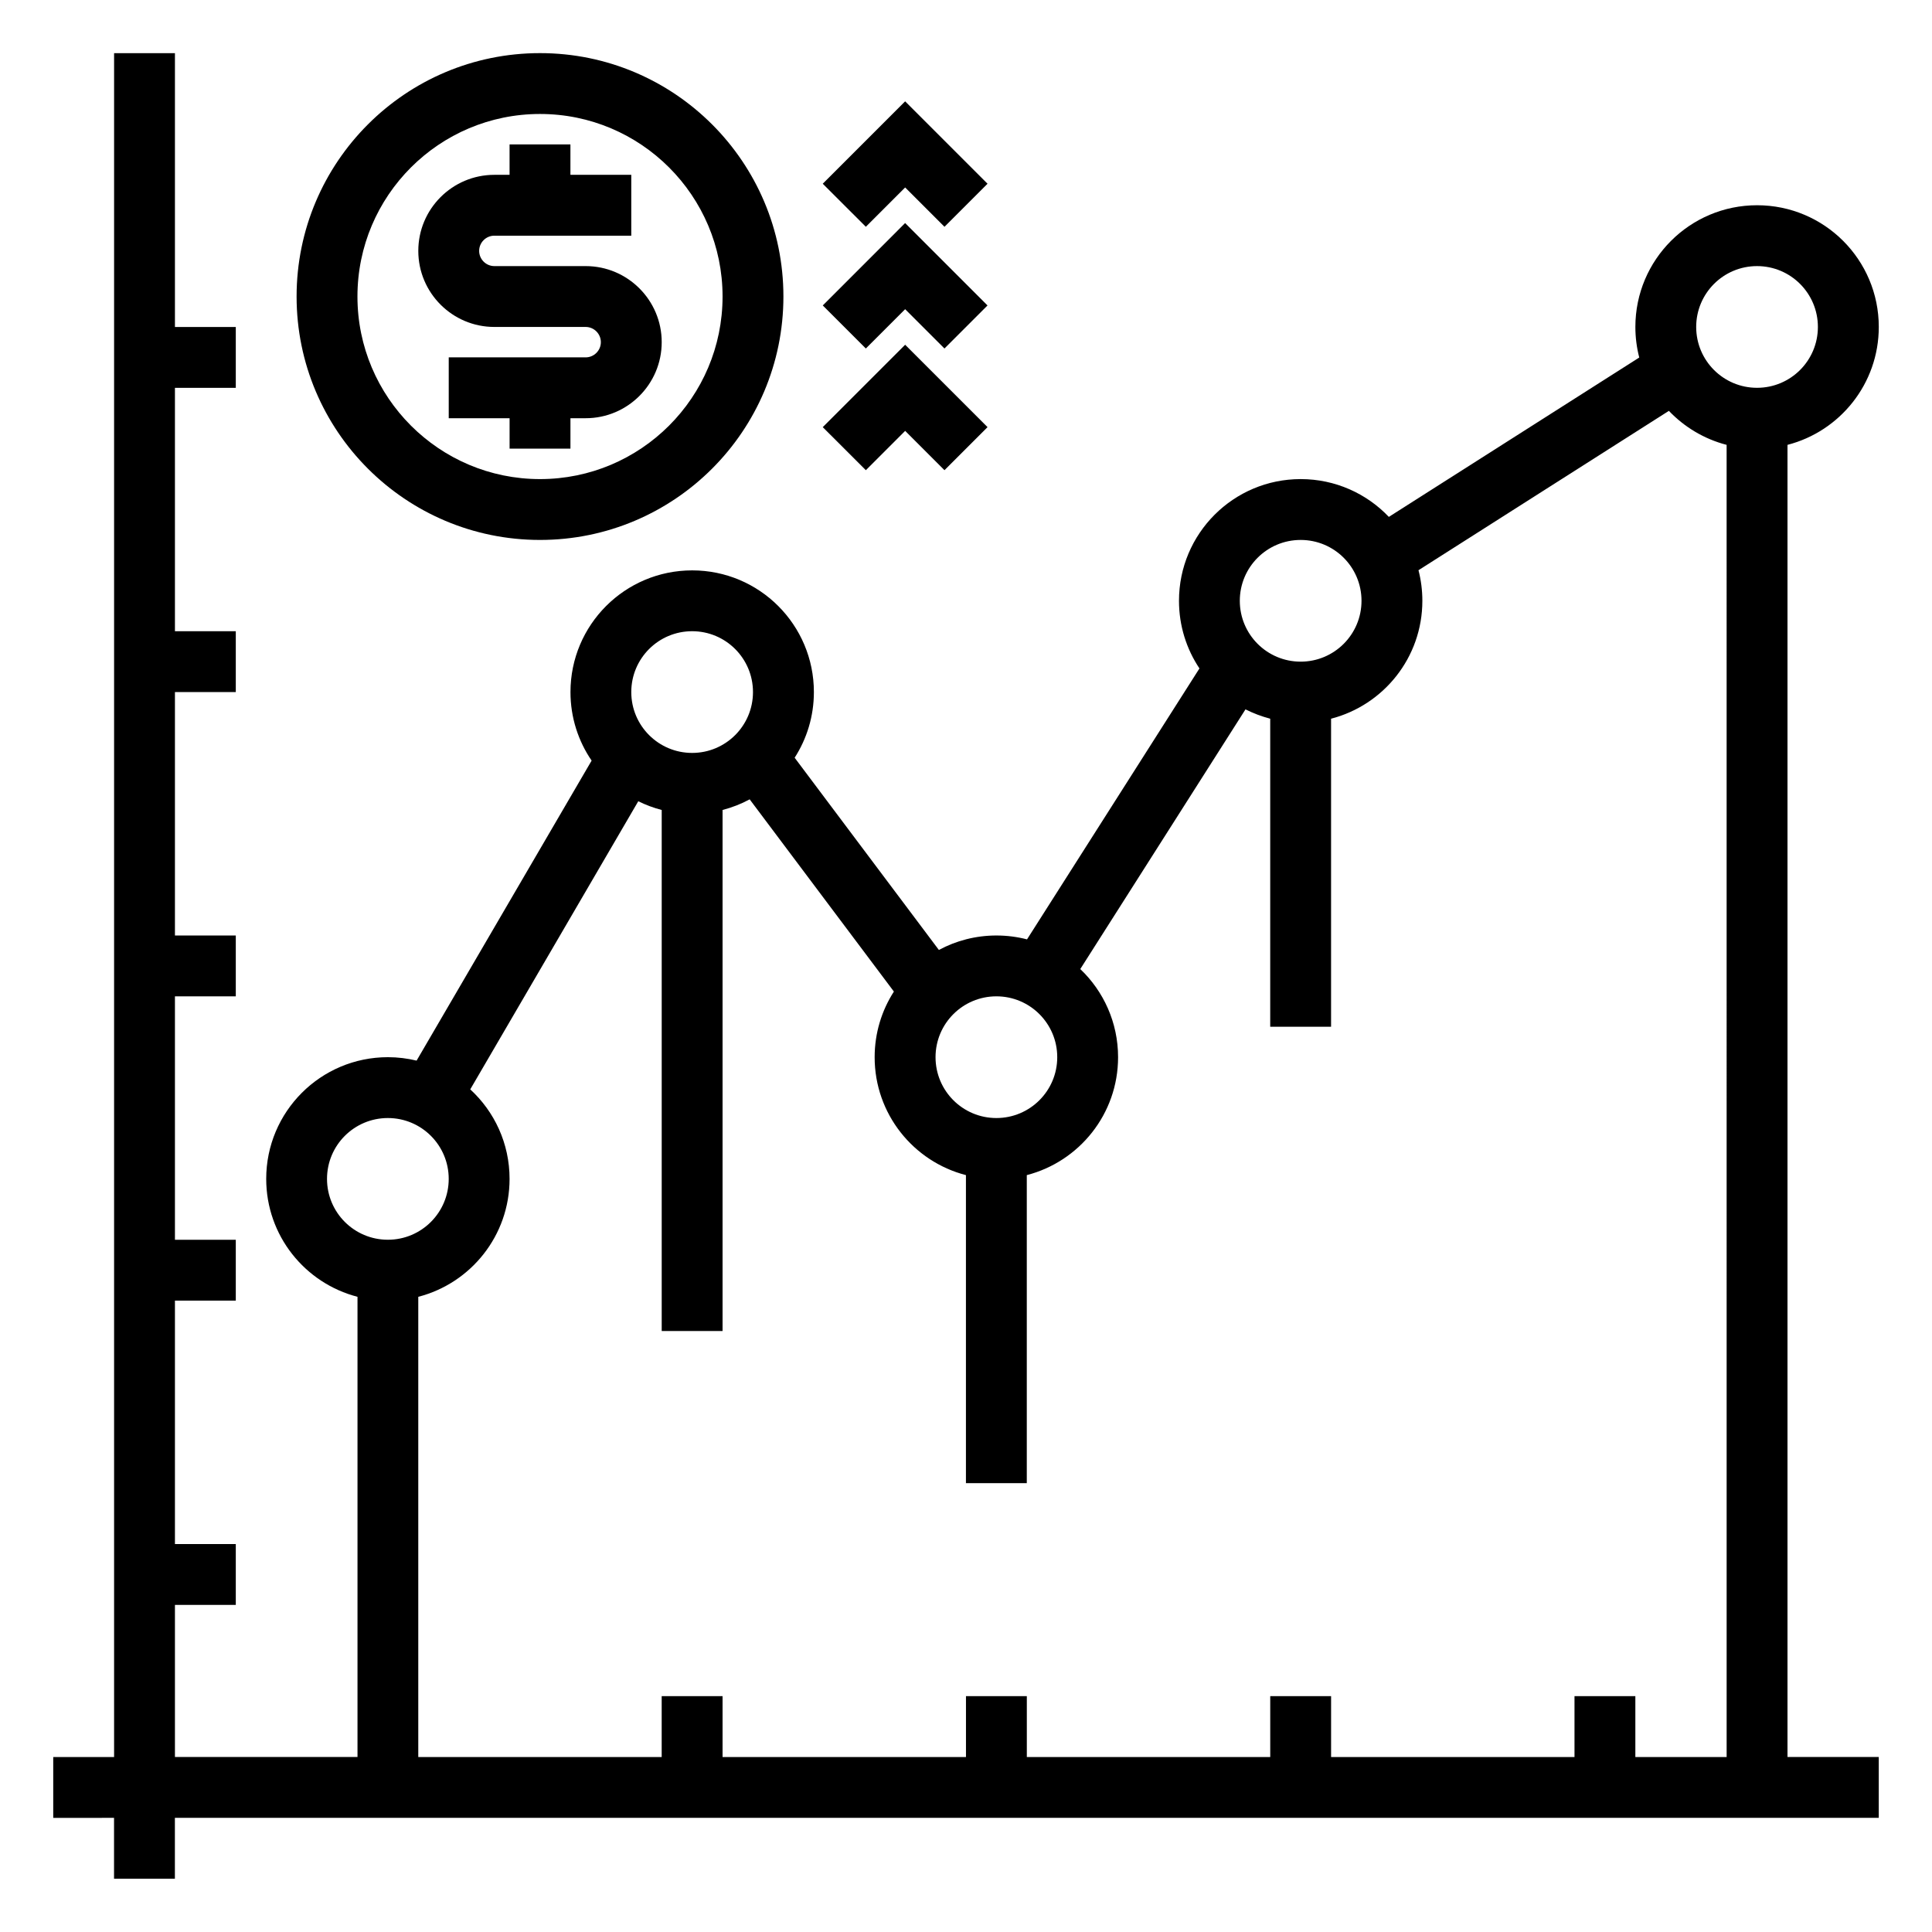 <?xml version="1.0" encoding="UTF-8" standalone="no"?>
<svg xmlns:inkscape="http://www.inkscape.org/namespaces/inkscape" xmlns:sodipodi="http://sodipodi.sourceforge.net/DTD/sodipodi-0.dtd" xmlns="http://www.w3.org/2000/svg" xmlns:svg="http://www.w3.org/2000/svg" width="210mm" height="210mm" viewBox="0 0 210 210" version="1.1" id="svg5" inkscape:version="1.1 (c4e8f9e, 2021-05-24)" sodipodi:docname="Future Cash.svg">
  <defs id="defs2"></defs>
  <g inkscape:label="Livello 1" inkscape:groupmode="layer" id="layer1">
    <g id="g883" transform="matrix(2.049,0,0,2.049,5.676,-24.834)">
      <g id="g1270" transform="matrix(1,0,0,1,1.4963361e-6,0.001)">
        <g id="g1679" transform="matrix(1,0,0,1,8.2971189e-7,-0.001)">
          <g id="g1847" transform="matrix(1.033,0,0,1.033,-3.177,11.71)">
            <path d="m 6.25,93.75 v 3.125 H 9.375 V 93.75 h 87.5 V 90.625 H 92.188 V 23.242 c 2.695,-0.695 4.688,-3.141 4.688,-6.055 0,-3.453 -2.797,-6.25 -6.25,-6.25 -3.453,0 -6.25,2.797 -6.25,6.25 0,0.543 0.07,1.07 0.199,1.57 l -12.859,8.184 c -1.137,-1.195 -2.746,-1.941 -4.527,-1.941 -3.453,0 -6.25,2.797 -6.25,6.25 0,1.285 0.387,2.481 1.051,3.473 l -8.855,13.914 c -0.5,-0.129 -1.027,-0.199 -1.57,-0.199 -1.07,0 -2.078,0.27 -2.957,0.742 l -7.406,-9.871 c 0.625,-0.973 0.988,-2.129 0.988,-3.371 0,-3.453 -2.797,-6.25 -6.25,-6.25 -3.453,0 -6.25,2.797 -6.25,6.25 0,1.305 0.402,2.519 1.086,3.519 l -8.988,15.406 c -0.473,-0.113 -0.965,-0.176 -1.473,-0.176 -3.453,0 -6.25,2.797 -6.25,6.25 0,2.914 1.992,5.359 4.688,6.055 v 23.633 h -9.375 v -7.812 h 3.125 v -3.125 h -3.125 v -12.5 h 3.125 v -3.125 h -3.125 v -12.5 h 3.125 v -3.125 h -3.125 v -12.5 h 3.125 v -3.125 h -3.125 v -12.5 h 3.125 v -3.125 h -3.125 v -14.062 h -3.125 v 87.5 h -3.125 v 3.125 z M 89.062,23.242 c -1.148,-0.297 -2.172,-0.914 -2.965,-1.746 l -12.859,8.184 c 0.129,0.5 0.199,1.027 0.199,1.57 0,2.914 -1.992,5.359 -4.688,6.055 v 15.82 h -3.125 v -15.82 c -0.445,-0.117 -0.867,-0.277 -1.27,-0.48 l -8.484,13.336 c 1.195,1.137 1.941,2.746 1.941,4.527 0,2.914 -1.992,5.359 -4.688,6.055 v 15.82 h -3.125 v -15.82 c -2.695,-0.695 -4.688,-3.141 -4.688,-6.055 0,-1.242 0.363,-2.398 0.988,-3.371 l -7.406,-9.871 C 38.461,41.68 37.992,41.863 37.5,41.992 v 26.758 h -3.125 v -26.758 C 33.957,41.883 33.555,41.734 33.172,41.543 l -8.629,14.797 c 1.242,1.141 2.019,2.777 2.019,4.598 0,2.914 -1.992,5.359 -4.688,6.055 v 23.633 h 12.5 v -3.125 H 37.5 v 3.125 H 50 v -3.125 h 3.125 v 3.125 h 12.5 v -3.125 h 3.125 v 3.125 h 12.5 v -3.125 h 3.125 v 3.125 h 4.688 z m -37.5,34.57 c 1.727,0 3.125,-1.398 3.125,-3.125 0,-1.727 -1.398,-3.125 -3.125,-3.125 -1.727,0 -3.125,1.398 -3.125,3.125 0,1.727 1.398,3.125 3.125,3.125 z M 70.312,31.25 c 0,1.727 -1.398,3.125 -3.125,3.125 -1.727,0 -3.125,-1.398 -3.125,-3.125 0,-1.727 1.398,-3.125 3.125,-3.125 1.727,0 3.125,1.398 3.125,3.125 z m -50,32.812 c 1.727,0 3.125,-1.398 3.125,-3.125 0,-1.727 -1.398,-3.125 -3.125,-3.125 -1.727,0 -3.125,1.398 -3.125,3.125 0,1.727 1.398,3.125 3.125,3.125 z m 18.75,-28.125 c 0,1.727 -1.398,3.125 -3.125,3.125 -1.727,0 -3.125,-1.398 -3.125,-3.125 0,-1.727 1.398,-3.125 3.125,-3.125 1.727,0 3.125,1.398 3.125,3.125 z M 90.624,20.312 c 1.727,0 3.125,-1.398 3.125,-3.125 0,-1.727 -1.398,-3.125 -3.125,-3.125 -1.727,0 -3.125,1.398 -3.125,3.125 0,1.727 1.398,3.125 3.125,3.125 z" fill-rule="evenodd" id="path1649"></path>
            <path d="m 25.781,9.375 c -2.156,0 -3.906,1.75 -3.906,3.906 0,2.156 1.75,3.906 3.906,3.906 h 4.688 c 0.43,0 0.781,0.352 0.781,0.781 0,0.43 -0.352,0.781 -0.781,0.781 h -7.031 v 3.125 h 3.125 v 1.562 h 3.125 v -1.562 h 0.781 c 2.156,0 3.906,-1.75 3.906,-3.906 0,-2.156 -1.75,-3.906 -3.906,-3.906 h -4.688 c -0.43,0 -0.781,-0.352 -0.781,-0.781 0,-0.43 0.352,-0.781 0.781,-0.781 h 7.031 V 9.375 h -3.125 V 7.812 h -3.125 V 9.375 Z" id="path1651"></path>
            <path d="m 40.625,15.625 c 0,6.902 -5.598,12.5 -12.5,12.5 -6.902,0 -12.5,-5.598 -12.5,-12.5 0,-6.902 5.598,-12.5 12.5,-12.5 6.902,0 12.5,5.598 12.5,12.5 z m -3.125,0 C 37.5,20.801 33.301,25 28.125,25 22.949,25 18.75,20.801 18.75,15.625 c 0,-5.176 4.199,-9.375 9.375,-9.375 5.176,0 9.375,4.199 9.375,9.375 z" fill-rule="evenodd" id="path1653"></path>
            <path d="m 42.645,9.832 4.231,-4.231 4.231,4.231 -2.211,2.211 -2.019,-2.019 -2.019,2.019 z" id="path1655"></path>
            <path d="m 46.875,11.852 4.231,4.231 -2.211,2.211 -2.019,-2.019 -2.019,2.019 -2.211,-2.211 z" id="path1657"></path>
            <path d="m 42.645,22.332 4.231,-4.231 4.231,4.231 -2.211,2.211 -2.019,-2.019 -2.019,2.019 z" id="path1659"></path>
          </g>
        </g>
      </g>
    </g>
  </g>
</svg>
